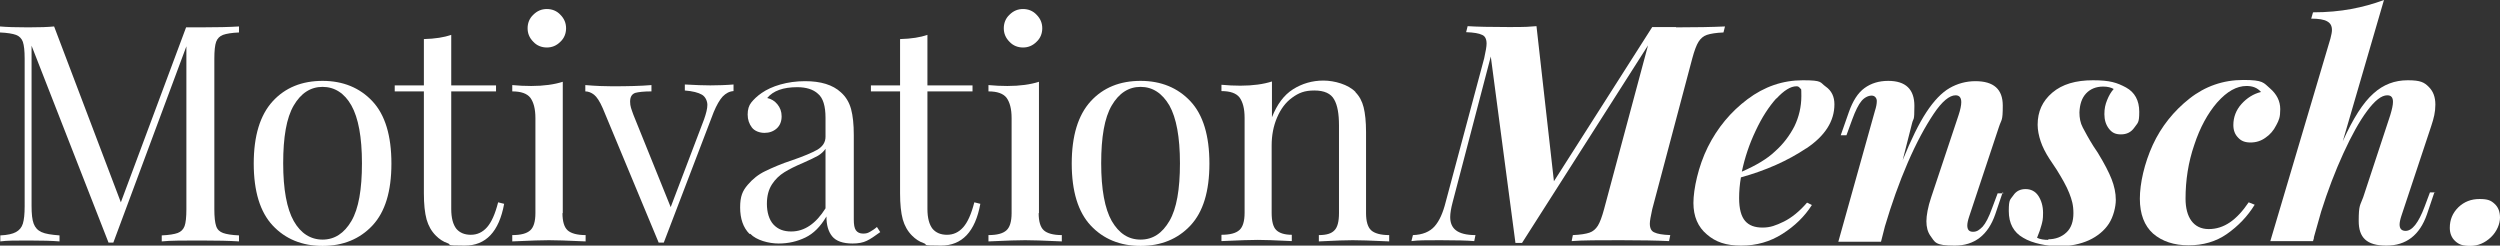 <svg xmlns="http://www.w3.org/2000/svg" viewBox="0 0 831.6 81.7"><rect x="0" y="0" width="831.6" height="81.7" fill="#333333" stroke="none"/><defs><style>      .cls-1 {        fill: #fff;      }    </style></defs><g><g id="Ebene_1"><path class="cls-1" d="M74.2,11.6c-1.1.4-1.9,1.2-2.3,2.3-.4,1.1-.6,3-.6,5.6v50.1c0,2.6.2,4.4.6,5.6.4,1.2,1.2,1.9,2.3,2.3,1.1.4,2.9.7,5.3.8v2c-3.1-.2-7.4-.3-12.8-.3s-10.1,0-12.9.3v-2c2.4-.1,4.2-.4,5.3-.8,1.1-.4,1.9-1.2,2.3-2.3s.6-3,.6-5.6V15.4l-24.3,65.3h-1.6L10.5,15.2v53.3c0,2.6.2,4.6.7,5.9s1.3,2.2,2.6,2.8,3.3.9,6,1.1v2c-2.4-.2-5.9-.3-10.3-.3s-7.2,0-9.4.3v-2c2.4-.1,4.1-.5,5.2-1.1s1.9-1.5,2.3-2.8c.4-1.3.6-3.2.6-5.8V19.5c0-2.6-.2-4.4-.6-5.6-.4-1.1-1.2-1.9-2.3-2.3S2.4,10.9,0,10.8v-2c2.2.2,5.3.3,9.4.3s6.4-.1,8.6-.3l22.2,58.5L61.9,9.1h4.8c5.4,0,9.7-.1,12.8-.3v2c-2.4.1-4.2.4-5.3.8h0Z"></path><path class="cls-1" d="M123.9,33.7c4.2,4.5,6.3,11.4,6.3,20.7s-2.1,16.1-6.3,20.6c-4.2,4.5-9.8,6.8-16.6,6.8s-12.4-2.3-16.6-6.8c-4.2-4.5-6.3-11.4-6.3-20.6s2.1-16.1,6.3-20.7,9.8-6.8,16.6-6.8,12.4,2.3,16.6,6.8ZM97.7,35.1c-2.4,4.1-3.5,10.5-3.5,19.2s1.2,15.1,3.5,19.2,5.6,6.2,9.6,6.2,7.2-2.1,9.6-6.2,3.5-10.5,3.5-19.2-1.2-15.1-3.5-19.2-5.6-6.2-9.6-6.2-7.2,2.1-9.6,6.2Z"></path><path class="cls-1" d="M150.1,28.4h14.9v2h-14.9v39.1c0,3,.6,5.2,1.7,6.6,1.1,1.3,2.7,2,4.8,2s3.9-.8,5.4-2.5c1.5-1.7,2.7-4.4,3.7-8.3l2,.5c-1.7,9.3-6.1,13.9-13.1,13.9s-4.2-.3-5.7-.8c-1.5-.5-2.8-1.4-3.9-2.5-1.5-1.5-2.5-3.3-3.1-5.4-.6-2.2-.9-5.1-.9-8.7V30.4h-9.7v-2h9.7v-15.4c3.8-.1,6.8-.6,9.1-1.4v16.9h0Z"></path><path class="cls-1" d="M187.1,70.9c0,2.8.6,4.7,1.7,5.7,1.1,1,3.1,1.6,6,1.6v2.1c-6.2-.3-10.3-.4-12.2-.4s-6,.1-12.2.4v-2.1c2.8,0,4.8-.5,6-1.6,1.1-1,1.7-2.9,1.7-5.7v-31.6c0-3.1-.6-5.3-1.7-6.8-1.1-1.4-3.1-2.1-6-2.1v-2.1c2.1.2,4.2.3,6.3.3,4.2,0,7.7-.5,10.5-1.4v43.7ZM186.4,4.9c1.3,1.3,1.9,2.8,1.9,4.5s-.6,3.3-1.9,4.5c-1.3,1.3-2.8,1.9-4.5,1.9s-3.3-.6-4.5-1.9c-1.3-1.3-1.9-2.8-1.9-4.5s.6-3.3,1.9-4.5c1.3-1.3,2.8-1.9,4.5-1.9s3.3.6,4.5,1.9Z"></path><path class="cls-1" d="M244,28.3v2c-1.4.1-2.5.7-3.6,1.8-1,1.1-2,2.8-3,5.2l-16.6,43.4h-1.7l-18.6-44.7c-1-2.3-2-3.8-2.9-4.5-.9-.7-1.9-1.1-2.9-1.1v-2.1c3.5.3,6.5.4,8.9.4,5.2,0,9.6-.1,13.1-.4v2.1c-2.5,0-4.3.2-5.4.5-1.1.4-1.7,1.3-1.7,2.9s.4,2.4,1.1,4.4l12.4,30.7,11.1-29.2c.7-2,1.1-3.6,1.1-4.8s-.6-2.7-1.8-3.4c-1.2-.7-3.1-1.2-5.7-1.4v-2c3.5.2,6.3.3,8.5.3s5.5-.1,7.7-.3h0Z"></path><path class="cls-1" d="M249.3,77.8c-2.1-2.1-3.1-5.1-3.1-8.8s.8-5.5,2.5-7.5,3.6-3.5,5.9-4.6,5.2-2.4,8.9-3.6c3.8-1.3,6.6-2.5,8.4-3.5,1.8-1.1,2.7-2.5,2.7-4.3v-6.3c0-3.9-.8-6.6-2.5-8-1.6-1.5-4-2.2-6.9-2.2-4.7,0-8,1.2-10,3.6,1.4.3,2.5,1,3.4,2.1.9,1.1,1.4,2.4,1.4,4s-.5,3-1.6,4c-1.1,1-2.5,1.5-4.1,1.5s-3.3-.6-4.2-1.8-1.4-2.6-1.4-4.3.4-3,1.2-4,1.9-2.1,3.5-3.2c1.6-1.1,3.7-2.1,6.2-2.8s5.2-1.1,8.2-1.1c5.2,0,9.2,1.2,11.9,3.7,1.7,1.5,2.8,3.4,3.4,5.6s.9,5.1.9,8.6v28.1c0,1.7.2,2.9.7,3.6.5.7,1.3,1.1,2.4,1.1s1.6-.2,2.3-.6c.7-.4,1.5-.9,2.3-1.6l1.1,1.7c-1.8,1.3-3.2,2.3-4.5,2.9-1.2.6-2.8.9-4.7.9-3.2,0-5.5-.8-6.8-2.4-1.3-1.6-1.9-3.8-1.9-6.6-2,3.4-4.3,5.7-7,7s-5.6,2-8.9,2-7.4-1.1-9.4-3.2h0ZM274.6,69.3v-19.8c-.6.9-1.5,1.7-2.5,2.3-1.1.6-2.7,1.4-5,2.4-2.6,1.1-4.6,2.1-6.2,3.1-1.6,1-3,2.3-4.1,4-1.1,1.7-1.7,3.8-1.7,6.5s.7,5.3,2.2,6.9c1.5,1.6,3.4,2.3,5.9,2.3,4.4,0,8.2-2.6,11.4-7.7h0Z"></path><path class="cls-1" d="M308.5,28.4h15v2h-15v39.1c0,3,.6,5.2,1.7,6.6,1.1,1.3,2.7,2,4.8,2s3.9-.8,5.4-2.5c1.5-1.7,2.7-4.4,3.7-8.3l2,.5c-1.7,9.3-6.1,13.9-13.1,13.9s-4.2-.3-5.7-.8-2.8-1.4-3.9-2.5c-1.5-1.5-2.5-3.3-3.1-5.4-.6-2.2-.9-5.1-.9-8.7V30.4h-9.7v-2h9.7v-15.4c3.8-.1,6.8-.6,9.1-1.4v16.9h0Z"></path><path class="cls-1" d="M345.5,70.9c0,2.8.6,4.7,1.7,5.7,1.1,1,3.1,1.6,6,1.6v2.1c-6.2-.3-10.3-.4-12.2-.4s-6,.1-12.2.4v-2.1c2.8,0,4.8-.5,6-1.6,1.1-1,1.7-2.9,1.7-5.7v-31.6c0-3.1-.6-5.3-1.7-6.8-1.1-1.4-3.1-2.1-6-2.1v-2.1c2.1.2,4.2.3,6.3.3,4.2,0,7.7-.5,10.5-1.4v43.7ZM344.8,4.9c1.3,1.3,1.9,2.8,1.9,4.5s-.6,3.3-1.9,4.5c-1.3,1.3-2.8,1.9-4.5,1.9s-3.3-.6-4.5-1.9c-1.3-1.3-1.9-2.8-1.9-4.5s.6-3.3,1.9-4.5c1.3-1.3,2.8-1.9,4.5-1.9s3.3.6,4.5,1.9Z"></path><path class="cls-1" d="M396,33.7c4.2,4.5,6.3,11.4,6.3,20.7s-2.1,16.1-6.3,20.6c-4.2,4.5-9.8,6.8-16.6,6.8s-12.4-2.3-16.6-6.8c-4.2-4.5-6.3-11.4-6.3-20.6s2.1-16.1,6.3-20.7,9.8-6.8,16.6-6.8,12.4,2.3,16.6,6.8h0ZM369.8,35.1c-2.4,4.1-3.5,10.5-3.5,19.2s1.2,15.1,3.5,19.2c2.4,4.1,5.5,6.2,9.6,6.2s7.2-2.1,9.6-6.2c2.4-4.1,3.5-10.5,3.5-19.2s-1.2-15.1-3.5-19.2c-2.4-4.1-5.6-6.2-9.6-6.2s-7.2,2.1-9.6,6.2Z"></path><path class="cls-1" d="M450.9,30.7c1.3,1.3,2.2,3,2.7,5s.8,4.8.8,8.2v27c0,2.8.6,4.7,1.7,5.7,1.1,1,3.1,1.6,6,1.6v2.1c-6.2-.3-10.2-.4-12.1-.4s-5.7.1-11.3.4v-2.1c2.5,0,4.2-.5,5.2-1.6,1-1,1.5-2.9,1.5-5.7v-29.2c0-3.8-.5-6.7-1.6-8.6-1.1-2-3.3-3-6.6-3s-5.2.8-7.4,2.4c-2.2,1.6-3.8,3.8-5,6.6-1.2,2.8-1.8,5.9-1.8,9.3v22.4c0,2.8.5,4.7,1.5,5.7,1,1,2.7,1.6,5.2,1.6v2.1c-5.7-.3-9.4-.4-11.3-.4s-5.9.1-12.1.4v-2.1c2.8,0,4.8-.5,6-1.6,1.1-1,1.7-2.9,1.7-5.7v-31.6c0-3.1-.6-5.3-1.7-6.8-1.1-1.4-3.1-2.1-6-2.1v-2.1c2.1.2,4.2.3,6.3.3,4.2,0,7.7-.5,10.5-1.4v11.9c1.7-4.3,4-7.4,7-9.3s6.4-2.9,10.1-2.9,8.3,1.3,10.7,3.8h0Z"></path><path class="cls-1" d="M557.5,9.1c6.5,0,11.9-.1,16.3-.3l-.5,2c-2.5.1-4.3.4-5.5.8-1.2.4-2.1,1.2-2.8,2.3-.7,1.1-1.4,3-2.1,5.6l-13.3,50.1c-.5,2.3-.8,3.9-.8,4.8,0,1.5.5,2.5,1.5,2.9,1,.5,2.7.8,5.3.9l-.4,2c-4.2-.2-9.6-.3-16.2-.3s-12.7,0-16.2.3l.4-2c2.5-.1,4.3-.4,5.5-.8,1.2-.4,2.1-1.2,2.8-2.3s1.4-3,2.1-5.6l14.6-54.4-41.9,65.7h-2.2l-8.2-62-12.7,48.5c-.5,1.9-.8,3.6-.8,4.9,0,1.9.6,3.4,1.9,4.4s3.4,1.6,6.5,1.6l-.4,2c-2.4-.2-6.2-.3-11.3-.3s-7.2,0-9.6.3l.5-2c3.2-.1,5.6-1.1,7.2-2.9s2.8-4.5,3.7-8.1l12.8-47.8c.5-2.3.8-3.9.8-4.9,0-1.5-.5-2.5-1.5-2.9-1-.5-2.7-.8-5.3-.9l.5-2c3,.2,7.6.3,13.8.3s6.5-.1,9.1-.3l5.8,51.6,32.7-51.3h7.9,0Z"></path><path class="cls-1" d="M600.9,49.3c-6.3,4.2-13.5,7.4-21.8,9.7-.4,2.3-.6,4.6-.6,6.9,0,3.6.7,6.1,2,7.6s3.2,2.2,5.8,2.2,4.4-.7,7.1-2c2.6-1.3,5.2-3.4,7.7-6.3l1.6.8c-2.4,3.8-5.7,7-9.8,9.6-4.1,2.6-8.6,3.9-13.7,3.9s-8.5-1.2-11.4-3.7c-3-2.5-4.5-6-4.5-10.5s1.6-12.2,4.8-18.6c3.2-6.4,7.6-11.7,13.2-15.9,5.6-4.2,11.7-6.3,18.4-6.3s5.6.7,7.6,2.1c2,1.4,2.9,3.4,2.9,5.9,0,5.6-3.1,10.5-9.4,14.7h0ZM590.9,32.7c-2.5,2.8-4.8,6.3-6.9,10.8-2.1,4.4-3.6,8.9-4.6,13.6,4.8-2.1,8.5-4.3,11.1-6.8,2.7-2.4,4.8-5.2,6.4-8.3,1.5-3.1,2.3-6.5,2.3-10s-.1-2.1-.4-2.6c-.3-.5-.7-.7-1.2-.7-2,0-4.2,1.4-6.7,4.1h0Z"></path><path class="cls-1" d="M666.2,63.9l-2.5,7.4c-2.4,6.9-6.9,10.4-13.5,10.4s-6.5-1.1-8.1-3.3c-.9-1.3-1.3-2.9-1.3-4.8s.5-4.8,1.6-8l9.1-27.3c.6-1.8.9-3.3.9-4.3,0-1.5-.6-2.3-1.9-2.3-2,0-4.5,2-7.3,6.2s-5.7,9.5-8.6,16.2c-2.9,6.7-5.4,13.8-7.6,21.2l-1.3,5.1h-14.2l12.2-43.6c.4-1.2.6-2.3.6-3.2s-.6-1.8-1.7-1.8-2.4.6-3.4,1.8c-1,1.2-2,3.2-3.1,6.2l-1.9,5.2h-1.9l2.7-7.7c1.3-3.7,3-6.4,5.2-8s4.8-2.4,7.9-2.4c5.8,0,8.7,2.8,8.7,8.3s-.3,3.8-.8,5.9l-3.1,12.2c2.8-6.9,5.4-12.2,7.9-16,2.5-3.8,5.1-6.5,7.7-8,2.6-1.5,5.5-2.3,8.6-2.3,6.1,0,9.1,2.7,9.1,8.1s-.4,4.4-1.3,7.2l-9.9,29.8c-.4,1.2-.6,2.2-.6,2.9,0,1.4.6,2.1,1.9,2.1s2.1-.6,3.2-1.7c1-1.1,2.1-3.2,3.2-6.3l1.8-4.8h1.9,0Z"></path><path class="cls-1" d="M681.2,79.6c2.6,0,4.6-.8,6.2-2.3s2.3-3.7,2.3-6.4-.5-4.4-1.4-6.7-2.4-4.9-4.2-7.8c-.3-.4-1.1-1.6-2.4-3.6s-2.3-4-2.9-5.8c-.6-1.8-1-3.7-1-5.5,0-4.4,1.6-7.9,4.9-10.7,3.3-2.8,7.8-4.1,13.5-4.1s8,.8,11,2.4c2.9,1.6,4.4,4.3,4.4,8.1s-.5,3.6-1.6,5.2-2.6,2.3-4.5,2.3-3-.6-4-1.9c-1-1.3-1.5-2.9-1.5-4.8s.3-3.2.9-4.7,1.3-2.7,2.2-3.7c-.9-.5-2-.8-3.5-.8-2.4,0-4.3.8-5.7,2.3-1.4,1.5-2.1,3.6-2.2,6.3,0,1.8.3,3.5,1.1,5s1.9,3.6,3.6,6.3l1.4,2.1c2.2,3.6,3.7,6.5,4.6,8.8.9,2.3,1.4,4.6,1.4,6.9s-.8,5.6-2.3,7.9c-1.5,2.3-3.8,4.2-6.6,5.5-2.9,1.3-6.2,2-10,2s-8.8-.9-11.9-2.8c-3.2-1.8-4.8-4.8-4.8-8.9s.5-3.7,1.5-5.2,2.4-2.1,4.1-2.1,3.2.7,4.2,2.2c1,1.5,1.6,3.4,1.6,5.7s-.2,2.8-.5,4-.8,2.6-1.5,4.3c1,.5,2.3.7,3.9.7h0Z"></path><path class="cls-1" d="M737.5,34.1c-3.1,3.6-5.7,8.3-7.6,14.1-2,5.8-2.9,11.8-2.9,17.9s2.6,10.1,7.7,10.1,9.3-3,13.3-8.9l2,.8c-2.4,3.9-5.5,7.1-9.2,9.7-3.7,2.6-8,3.8-12.8,3.8s-8.8-1.3-11.8-3.9c-2.9-2.6-4.4-6.5-4.4-11.6s1.5-11.8,4.3-17.9,7-11.3,12.2-15.4,11.2-6.2,17.9-6.2,6.7.9,8.9,2.8c2.2,1.9,3.4,4.2,3.4,6.9s-.4,3.6-1.3,5.3c-.9,1.8-2.1,3.2-3.6,4.2-1.5,1.1-3.2,1.6-5,1.6s-3.1-.5-4.1-1.6c-1.1-1.1-1.6-2.5-1.6-4.2,0-2.6.9-5,2.7-7,1.8-2,4-3.4,6.5-4-1.2-1.4-2.8-2-4.8-2-3.3,0-6.5,1.8-9.7,5.4h0Z"></path><path class="cls-1" d="M809.8,63.9l-2.5,7.4c-2.4,6.9-6.9,10.4-13.5,10.4s-9.2-2.7-9.2-8.2.5-5.1,1.5-7.9l9-27.3c.6-2,.9-3.4.9-4.4,0-1.5-.6-2.2-1.9-2.2-1.9,0-4.1,1.7-6.7,5.2-2.6,3.5-5.2,8.2-7.9,14.1-2.7,5.9-5.2,12.4-7.4,19.4l-2.4,8.5c0,0,0,.2,0,.3h0c0,0-.3,1-.3,1h-14.2l20-67.4c.3-1.2.5-2.1.5-2.8,0-1.4-.5-2.3-1.6-2.9-1-.6-2.8-.9-5.3-.9l.6-2.1c4.7,0,8.9-.4,12.7-1.1s7.4-1.7,10.9-3l-13.7,47c3.4-7.6,6.8-12.9,10.2-15.9,3.3-3,7.1-4.4,11.4-4.4s5.5.7,7,2.2,2.2,3.4,2.2,5.9-.5,4.5-1.4,7.2l-9.9,29.8c-.4,1.2-.6,2.2-.6,2.9,0,1.4.7,2.1,2,2.1,2.2,0,4.3-2.7,6.3-8l1.8-4.8h1.9,0Z"></path><path class="cls-1" d="M817.8,68.9c1.9-1.8,4.2-2.7,7-2.7s3.8.5,5,1.6c1.2,1.1,1.8,2.6,1.8,4.6s-1,4.6-3,6.5c-2,1.9-4.3,2.9-6.9,2.9s-3.8-.5-5-1.6-1.8-2.6-1.8-4.4c0-2.7.9-4.9,2.8-6.8Z"></path></g></g></svg>